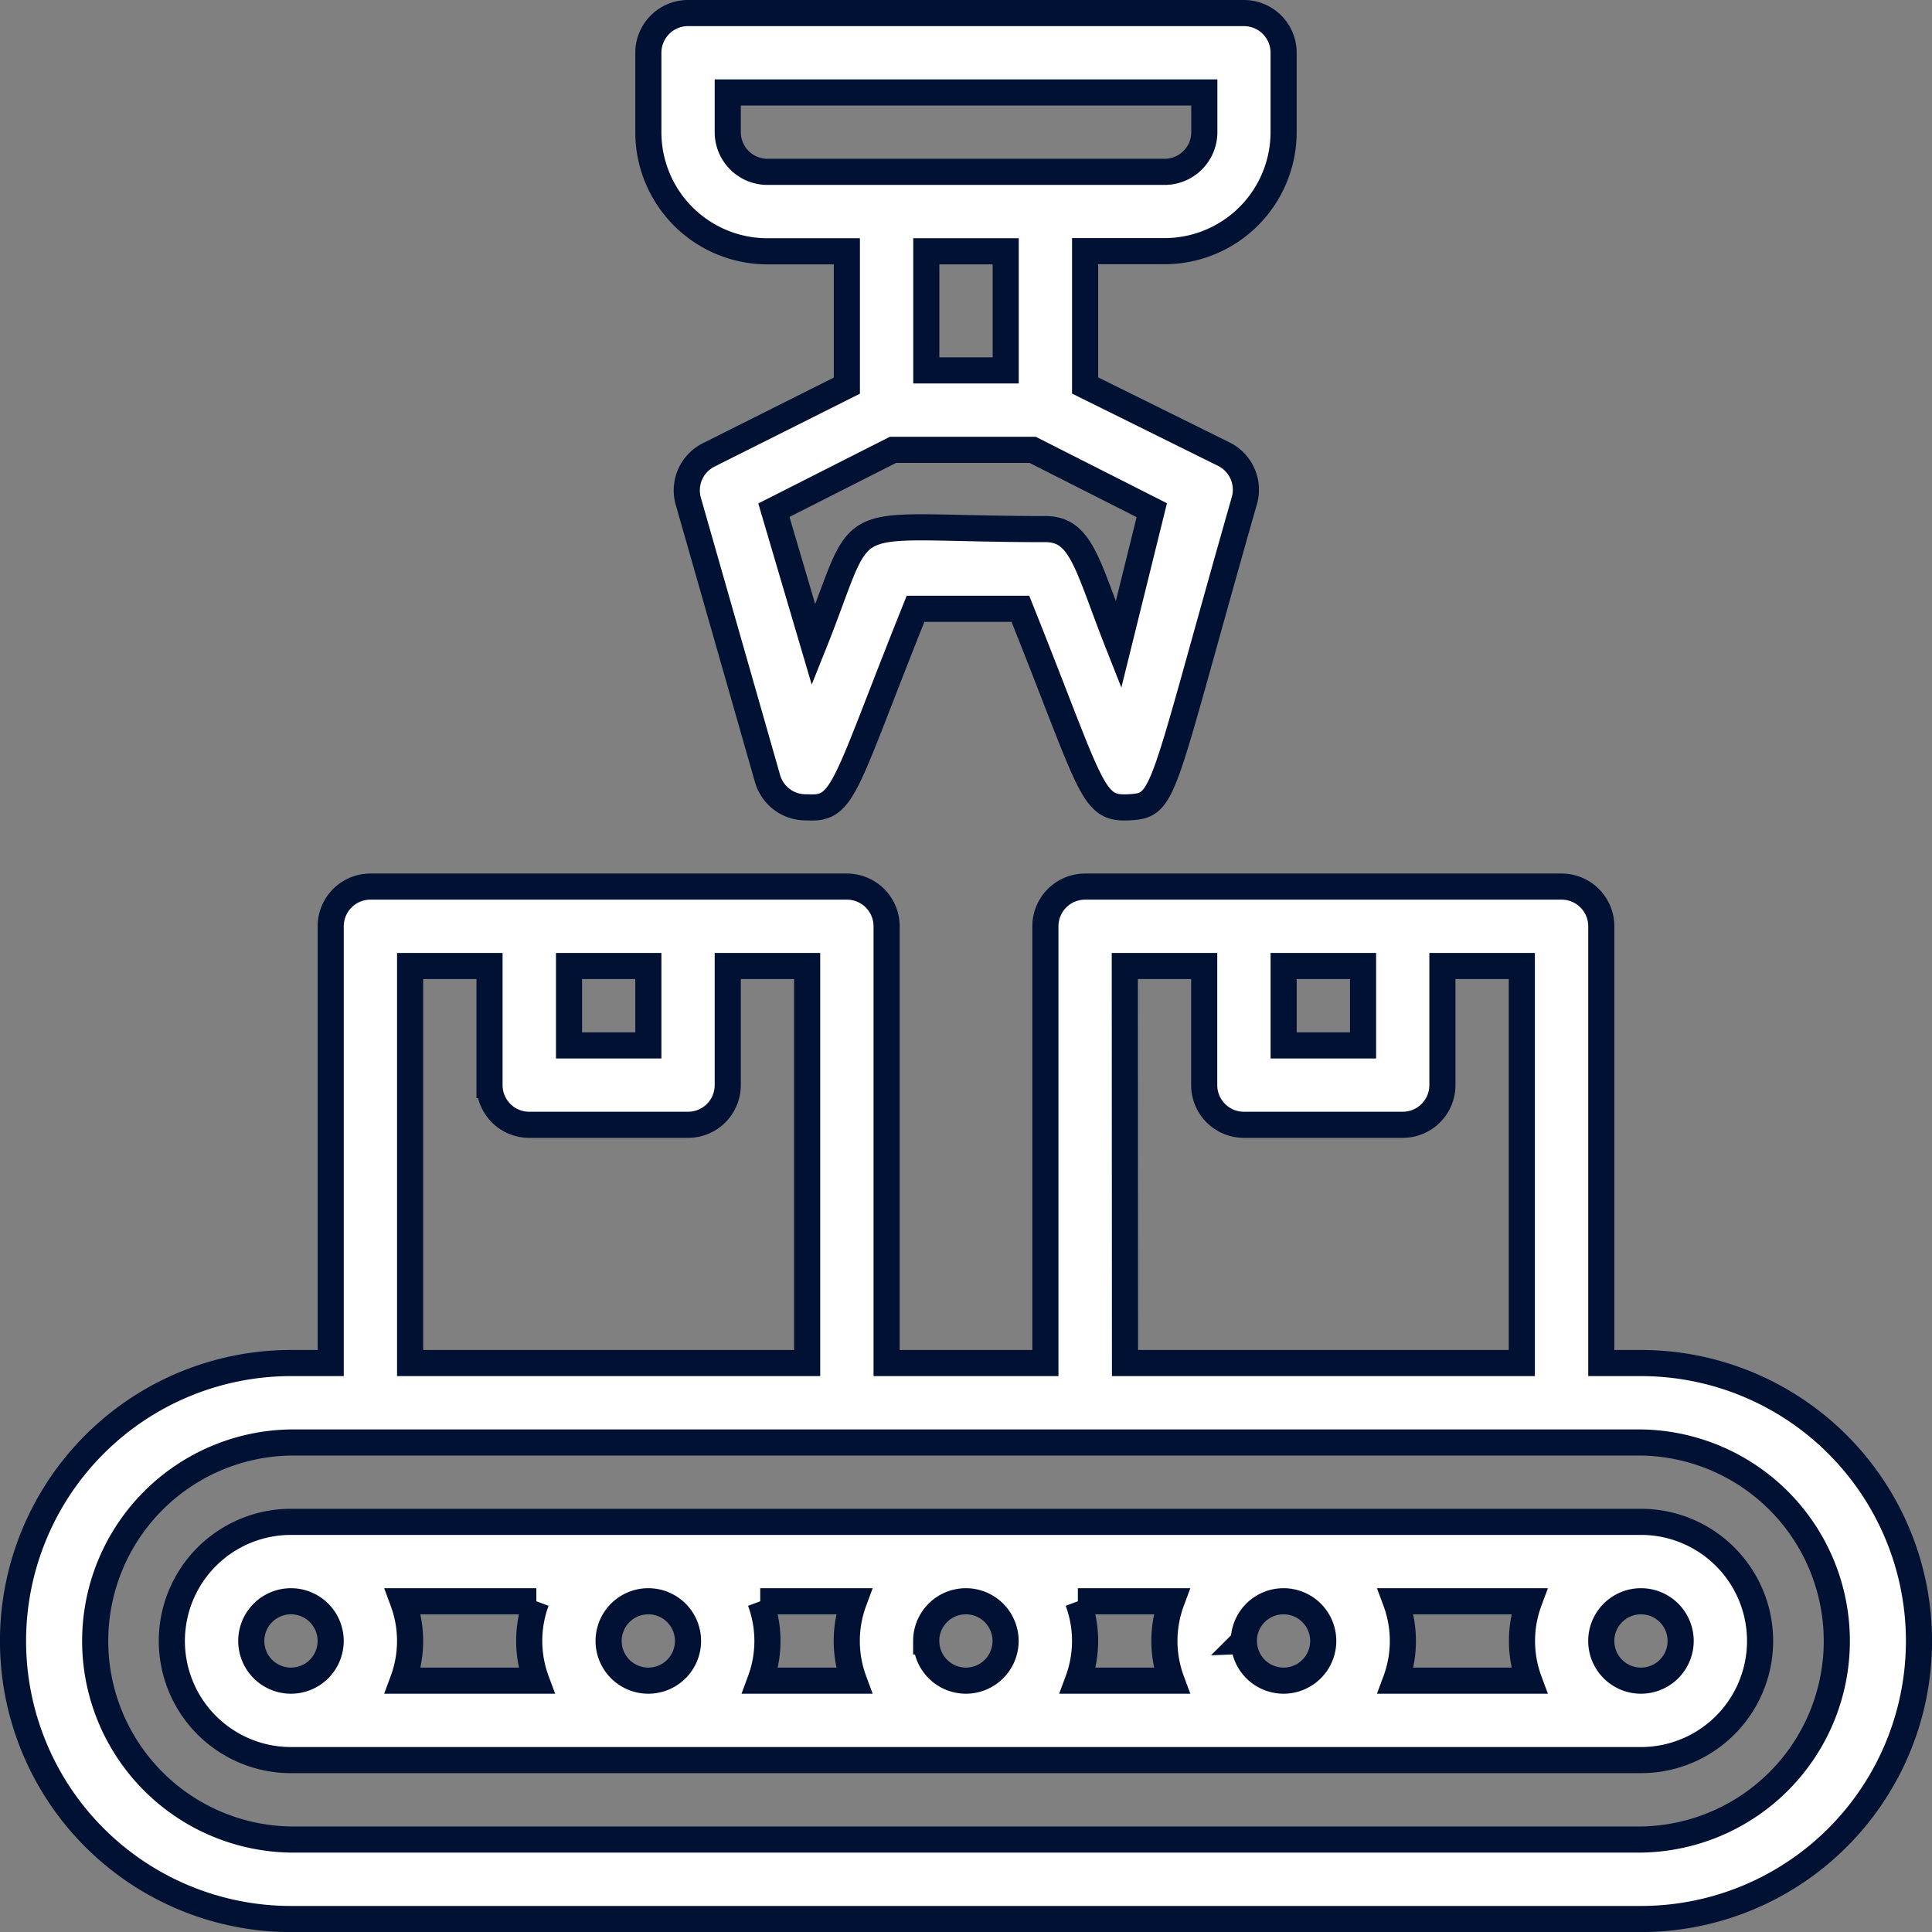 <?xml version="1.0" encoding="UTF-8"?>
<svg xmlns="http://www.w3.org/2000/svg" width="51.778" height="51.778" viewBox="0 0 51.778 51.778">
  <rect x="0" y="0" width="51.778" height="51.778" fill="#808080" stroke="none"/>
  <g id="Industrial_Robot" data-name="Industrial Robot" transform="translate(0.35 0.35)">
    <path id="Path_2117" data-name="Path 2117" d="M19.192,6.385h2.128v3.6l-3.671,1.841a1.064,1.064,0,0,0-.585,1.234l2.128,7.449a1.064,1.064,0,0,0,1.064.777c1,.064.968-.489,2.905-5.321h2.809c1.947,4.863,1.9,5.374,2.905,5.321s.819-.234,3.1-8.226a1.064,1.064,0,0,0-.543-1.234L27.705,9.981v-3.6h2.128a3.192,3.192,0,0,0,3.192-3.192V1.064A1.064,1.064,0,0,0,31.962,0h-14.9A1.064,1.064,0,0,0,16,1.064V3.192A3.192,3.192,0,0,0,19.192,6.385ZM28.6,16.93c-.841-2.128-.979-3.1-1.958-3.1-5.768,0-4.7-.681-6.214,3.1l-1.064-3.607,3.192-1.617H26.3l3.192,1.617ZM25.577,9.577H23.449V6.385h2.128ZM18.128,2.128H30.9V3.192a1.064,1.064,0,0,1-1.064,1.064H19.192a1.064,1.064,0,0,1-1.064-1.064Z" transform="translate(1.026)" fill="#fff" stroke="#001134" stroke-width="0.7"></path>
    <path id="Path_2118" data-name="Path 2118" d="M43.629,34.769H42.565V23.064A1.064,1.064,0,0,0,41.5,22H28.731a1.064,1.064,0,0,0-1.064,1.064V34.769H23.411V23.064A1.064,1.064,0,0,0,22.346,22H9.577a1.064,1.064,0,0,0-1.064,1.064V34.769H7.449a7.449,7.449,0,1,0,0,14.9h36.18a7.449,7.449,0,1,0,0-14.9ZM36.18,24.128v2.128H34.052V24.128Zm-6.385,0h2.128v3.192a1.064,1.064,0,0,0,1.064,1.064h4.256a1.064,1.064,0,0,0,1.064-1.064V24.128h2.128V34.769H29.8Zm-12.769,0v2.128H14.9V24.128Zm-6.385,0h2.128v3.192a1.064,1.064,0,0,0,1.064,1.064H18.09a1.064,1.064,0,0,0,1.064-1.064V24.128h2.128V34.769H10.641ZM43.629,47.539H7.449a5.321,5.321,0,0,1,0-10.641h36.18a5.321,5.321,0,0,1,0,10.641Z" transform="translate(0 1.411)" fill="#fff" stroke="#001134" stroke-width="0.7"></path>
    <path id="Path_2119" data-name="Path 2119" d="M43.372,38H7.192a3.192,3.192,0,1,0,0,6.385h36.18a3.192,3.192,0,0,0,0-6.385ZM15.705,41.192a1.064,1.064,0,1,1,1.064,1.064A1.064,1.064,0,0,1,15.705,41.192Zm-1.937,1.064H10.193a3.054,3.054,0,0,0,0-2.128h3.575A3.054,3.054,0,0,0,13.769,42.256Zm6-2.128h2.511a3.054,3.054,0,0,0,0,2.128H19.77a3.054,3.054,0,0,0,0-2.128Zm4.448,1.064a1.064,1.064,0,1,1,1.064,1.064A1.064,1.064,0,0,1,24.218,41.192Zm4.065-1.064h2.511a3.054,3.054,0,0,0,0,2.128H28.283A3.054,3.054,0,0,0,28.283,40.128Zm4.448,1.064A1.064,1.064,0,1,1,33.8,42.256,1.064,1.064,0,0,1,32.731,41.192ZM36.8,40.128h3.575a3.054,3.054,0,0,0,0,2.128H36.8a3.054,3.054,0,0,0,0-2.128ZM6.128,41.192a1.064,1.064,0,1,1,1.064,1.064A1.064,1.064,0,0,1,6.128,41.192Zm37.244,1.064a1.064,1.064,0,1,1,1.064-1.064A1.064,1.064,0,0,1,43.372,42.256Z" transform="translate(0.256 2.436)" fill="#fff" stroke="#001134" stroke-width="0.7"></path>
  </g>
</svg>
